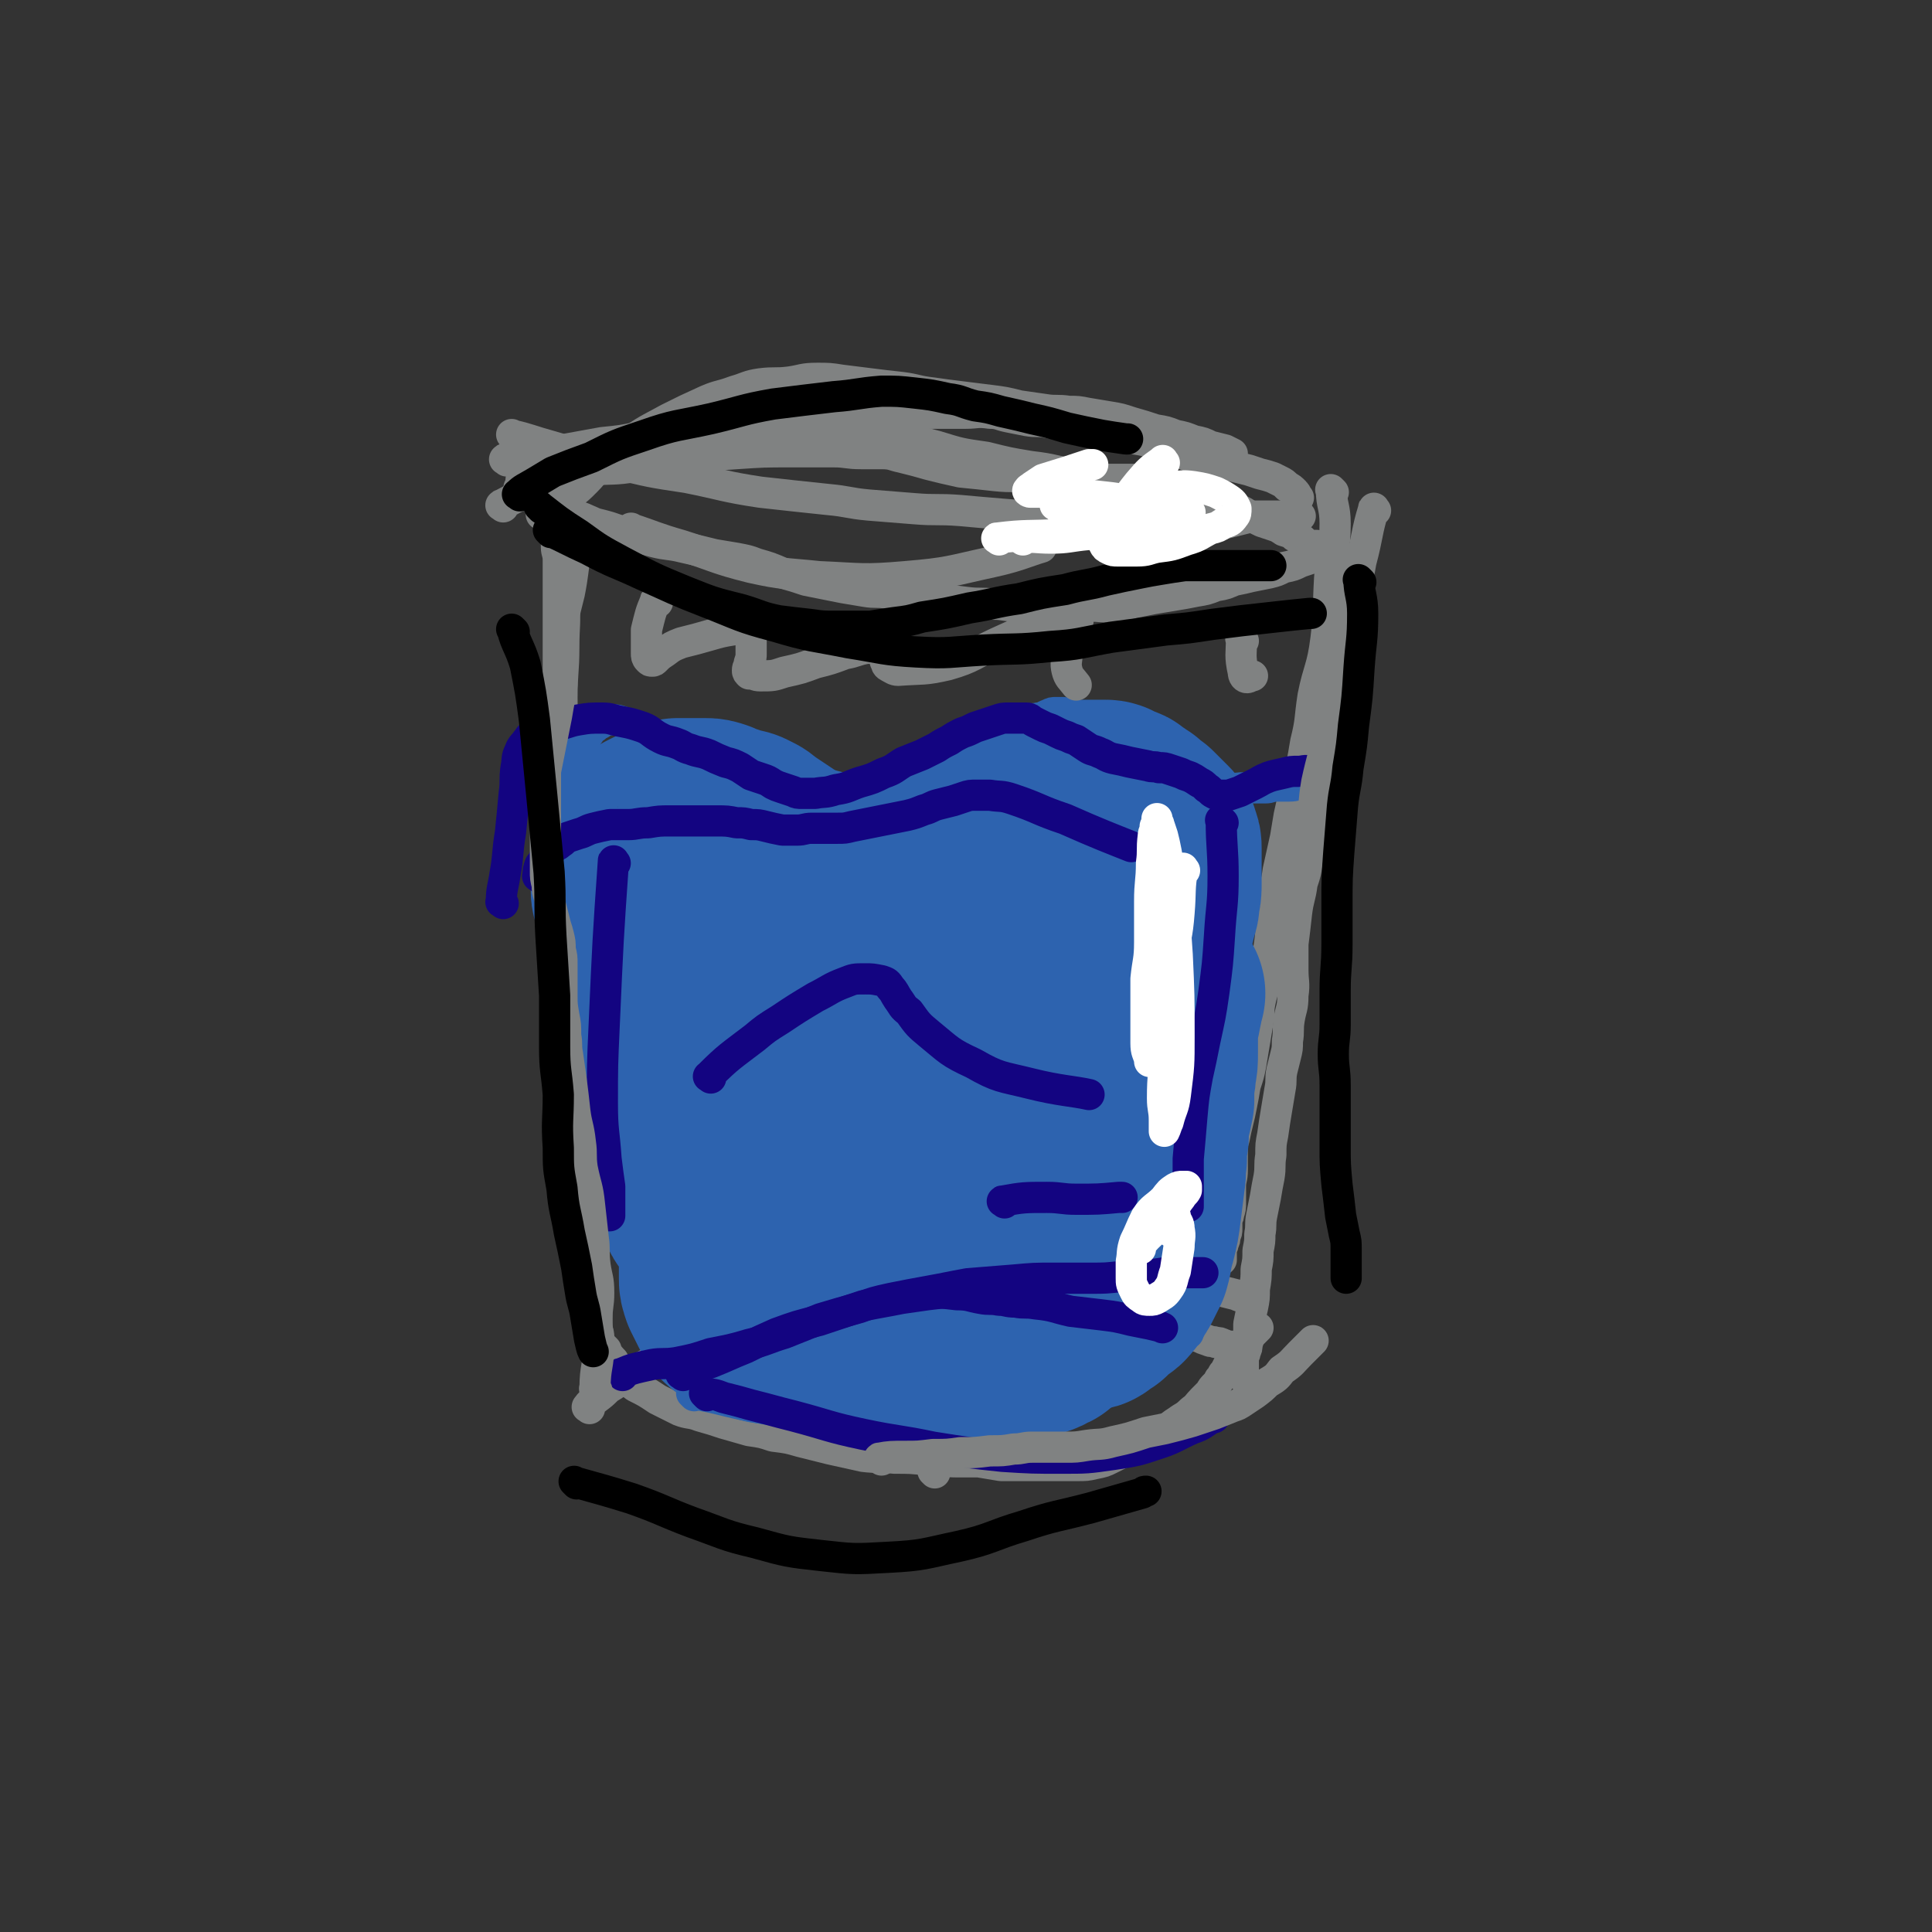 <svg viewBox='0 0 1052 1052' version='1.1' xmlns='http://www.w3.org/2000/svg' xmlns:xlink='http://www.w3.org/1999/xlink'><rect x="0" y="0" width="1052" height="1052" fill="#333333" stroke="none"/><g fill='none' stroke='#808282' stroke-width='17' stroke-linecap='round' stroke-linejoin='round'><path d='M306,313c-1,-1 -2,-2 -1,-1 0,7 1,8 2,16 1,12 0,12 0,24 0,14 -1,14 -1,28 0,14 1,14 1,28 0,12 -1,12 -2,24 -1,12 -1,12 -2,24 0,11 0,11 0,22 0,8 0,8 0,16 0,10 -1,10 -1,21 0,9 0,9 1,19 0,8 1,8 1,15 0,8 1,8 1,15 0,7 0,7 0,14 0,7 0,7 1,13 0,6 0,6 1,11 0,6 0,6 1,12 1,6 1,6 2,11 1,5 0,5 1,10 1,4 1,4 2,7 1,5 1,5 2,10 1,4 0,4 1,8 1,5 1,5 2,9 0,2 0,2 1,5 0,3 0,3 1,6 0,2 1,2 1,5 0,3 0,3 0,6 0,3 0,3 1,7 0,3 1,3 1,6 0,3 0,3 1,6 0,3 1,3 1,6 0,3 0,3 0,6 0,3 1,3 1,6 0,2 0,2 0,5 0,2 1,2 1,4 0,1 0,1 0,3 0,1 0,1 0,2 0,1 0,1 0,2 0,0 0,1 0,1 -2,-8 -2,-8 -4,-16 -2,-11 -3,-11 -5,-23 -2,-12 -2,-12 -3,-24 -1,-13 -1,-13 -2,-26 -1,-13 -1,-13 -2,-26 -1,-17 -1,-17 -2,-34 -1,-15 -1,-15 -2,-31 -1,-14 0,-14 -1,-28 0,-7 0,-7 -1,-15 0,-8 -1,-8 -1,-16 0,-9 0,-9 0,-19 -1,-12 -1,-12 -2,-24 0,-15 0,-15 0,-29 0,-13 0,-13 1,-27 0,-8 1,-8 1,-16 0,-5 0,-5 0,-10 0,-5 0,-5 0,-10 0,-6 0,-6 0,-11 0,-7 0,-7 0,-14 0,-8 0,-8 0,-16 0,-8 0,-8 0,-15 0,-5 0,-5 0,-10 0,-4 -1,-4 -1,-7 0,-2 0,-2 0,-4 0,-2 -1,-2 -2,-4 -1,-2 0,-2 -1,-4 0,-2 0,-2 -1,-4 -1,-3 -1,-3 -2,-6 -1,-2 -1,-2 -2,-5 -1,-2 -1,-2 -2,-5 -1,-2 0,-2 -1,-4 0,-2 0,-2 -1,-4 0,-1 0,-1 -1,-3 0,-1 -1,-1 -1,-2 0,-1 0,-1 0,-1 0,-1 -1,0 -1,1 0,1 0,1 0,2 '/><path d='M280,238c-1,-1 -2,-2 -1,-1 9,2 10,3 21,6 17,5 17,5 34,9 20,5 20,5 40,8 20,4 20,5 40,8 18,2 18,2 37,4 11,1 11,2 22,3 13,1 13,1 25,2 12,1 12,0 25,1 11,1 11,1 23,2 12,1 12,1 25,2 15,1 15,1 29,3 13,1 13,1 27,2 9,1 9,1 18,1 7,0 7,0 13,-1 4,0 4,-1 9,-2 4,-1 4,-1 8,-2 4,-1 4,-1 8,-2 4,0 4,0 8,0 3,0 3,0 7,0 2,0 2,0 5,0 2,0 2,0 5,0 0,0 0,0 0,0 '/><path d='M726,268c-1,-1 -2,-2 -1,-1 0,8 2,9 2,18 0,15 -2,15 -3,30 -1,17 0,17 -2,33 -2,16 -4,16 -7,31 -2,13 -1,13 -4,25 -2,12 -2,12 -5,23 -2,8 -2,8 -4,17 -1,6 -1,6 -2,12 -2,9 -2,9 -4,18 -1,8 -2,8 -3,16 -1,6 0,6 -1,12 0,7 0,7 -1,14 -1,6 -1,6 -2,12 -1,5 0,5 -1,10 -1,4 -1,3 -2,8 -1,5 0,5 -1,10 -1,6 -1,6 -2,12 -1,6 -1,6 -2,12 -1,5 -1,5 -3,11 -1,6 -1,6 -2,11 -1,5 -1,5 -2,9 -1,4 -1,4 -2,9 -1,3 -1,3 -1,7 0,5 0,5 0,10 0,5 -1,5 -1,9 0,4 0,4 0,9 0,3 0,3 -1,6 0,2 -1,2 -1,4 0,2 0,2 0,4 0,2 0,2 -1,4 0,2 0,2 -1,4 0,2 -1,2 -1,4 0,1 0,1 0,3 0,1 0,1 0,2 '/><path d='M330,735c-1,-1 -2,-2 -1,-1 1,2 2,4 5,7 2,4 2,4 5,7 3,4 3,4 7,7 6,3 6,3 12,7 6,3 6,3 12,6 5,2 6,1 11,3 7,2 7,2 13,4 7,2 7,2 14,4 7,1 7,1 13,3 8,1 8,1 15,3 8,2 8,2 16,4 9,2 9,2 18,4 8,1 8,0 17,1 9,0 9,0 18,1 8,0 8,1 17,1 6,0 6,0 11,0 6,1 6,1 12,2 6,0 6,0 11,0 6,0 6,0 12,0 5,0 5,0 9,0 5,0 5,0 10,0 4,0 5,0 9,-1 5,-1 5,-1 9,-3 4,-2 4,-2 8,-4 5,-2 5,-1 9,-4 5,-2 6,-2 10,-6 5,-2 4,-3 9,-6 4,-3 4,-2 8,-6 3,-2 3,-3 6,-6 2,-2 2,-2 4,-4 1,-2 1,-2 3,-4 1,-1 1,-1 2,-3 1,-1 1,-1 2,-3 1,-1 1,-1 2,-3 1,-2 1,-2 2,-4 1,-2 1,-2 2,-4 1,-1 1,-1 2,-3 2,-2 2,-2 4,-4 2,-2 2,-2 4,-4 1,-1 2,-2 3,-3 '/><path d='M321,767c-1,-1 -2,-1 -1,-1 1,-2 2,-2 4,-4 4,-3 4,-3 7,-6 5,-3 5,-3 10,-7 6,-3 6,-3 11,-6 10,-5 10,-6 20,-10 12,-5 12,-5 23,-9 12,-5 12,-5 25,-8 11,-4 11,-4 23,-7 11,-4 11,-4 23,-7 9,-3 9,-3 19,-6 8,-2 8,-2 15,-3 7,-1 7,0 13,-1 8,-1 8,-1 17,-2 8,-1 8,-1 16,-2 6,0 6,0 12,0 4,0 4,0 7,0 3,0 3,0 6,1 2,1 2,1 4,2 1,1 1,1 3,2 1,1 1,1 2,2 2,2 2,2 4,4 2,1 2,1 4,3 2,2 2,2 5,4 2,1 2,1 5,3 2,1 2,1 5,3 4,2 4,2 8,4 3,2 3,1 7,3 4,1 4,2 8,3 5,1 5,1 10,2 4,1 4,1 8,2 4,1 5,1 9,2 2,1 2,1 5,2 2,1 2,0 4,1 2,0 2,0 4,1 1,0 1,1 2,1 1,0 1,0 2,0 0,0 0,0 0,0 '/><path d='M372,721c-1,-1 -2,-1 -1,-1 1,-2 2,-2 5,-3 4,-2 4,-2 8,-4 6,-2 6,-2 13,-3 11,-2 12,-1 23,-4 21,-4 21,-4 41,-9 16,-4 16,-5 32,-9 13,-4 13,-4 27,-6 7,-1 7,0 14,-1 8,0 8,-1 16,-1 7,0 7,0 14,1 5,0 5,0 10,1 6,1 6,1 11,2 7,1 7,0 14,2 7,1 7,2 13,4 6,1 6,1 12,3 5,1 4,1 9,2 3,1 3,0 7,1 2,1 2,1 5,2 2,1 2,1 4,1 1,0 1,0 3,0 2,0 2,1 4,1 2,0 2,0 4,1 2,1 2,1 5,2 4,1 4,1 8,2 2,1 3,1 5,2 '/><path d='M276,251c-1,-1 -2,-1 -1,-1 7,-2 8,-1 16,-2 8,-1 8,-1 15,-3 11,-2 11,-2 22,-4 10,-1 10,-1 20,-3 13,-2 13,-2 27,-4 14,-2 14,-2 28,-4 14,-1 14,-2 28,-2 15,0 15,1 30,3 13,2 13,2 25,5 12,3 12,4 24,7 13,4 13,4 27,6 12,3 12,3 24,5 8,1 8,1 17,3 9,1 8,2 17,3 5,1 5,1 11,1 4,0 4,0 7,0 4,0 4,0 8,0 5,0 5,1 9,2 6,1 6,0 11,2 6,1 6,2 11,4 6,2 6,1 11,4 5,1 5,2 9,4 4,1 4,1 7,3 4,2 4,2 8,4 3,1 3,1 6,2 3,1 3,1 6,3 3,1 4,1 6,3 2,1 2,1 4,2 1,1 1,1 2,2 1,1 1,1 2,1 1,0 1,0 2,0 1,0 1,0 2,0 '/><path d='M274,276c-1,-1 -2,-1 -1,-1 11,-6 12,-6 25,-12 16,-6 15,-7 31,-11 12,-4 12,-2 24,-4 11,-2 11,-2 23,-5 12,-2 12,-2 24,-4 13,-2 13,-2 26,-4 11,-2 11,-2 22,-4 8,-1 8,-1 16,-3 9,-1 9,-2 18,-3 8,-1 9,0 17,0 6,0 6,0 12,0 7,0 7,0 15,0 6,0 6,-1 13,0 5,0 5,1 10,2 5,1 5,1 10,2 6,1 6,0 11,1 5,1 5,0 10,1 4,0 4,0 8,1 5,1 5,1 9,2 5,1 5,1 10,2 6,1 6,1 11,3 6,1 6,1 11,3 5,2 5,2 10,4 5,1 5,1 10,3 5,1 5,1 9,2 4,1 4,1 7,2 4,1 4,0 7,1 4,1 4,1 8,2 3,1 3,1 6,2 4,1 4,1 7,2 2,1 2,1 4,2 2,1 2,1 4,3 2,1 2,1 4,3 1,1 1,2 2,3 '/></g>
<g fill='none' stroke='#2D63AF' stroke-width='17' stroke-linecap='round' stroke-linejoin='round'><path d='M299,447c-1,-1 -2,-1 -1,-1 0,-3 1,-3 3,-6 2,-3 2,-3 3,-6 2,-4 1,-4 3,-8 2,-6 2,-6 4,-11 2,-4 2,-4 5,-9 2,-3 2,-3 5,-7 1,-2 1,-2 3,-3 1,-1 1,-1 3,-2 1,-1 1,-1 3,-2 2,0 2,0 4,0 2,0 2,0 5,1 3,1 3,1 6,3 3,1 3,2 6,3 3,2 3,2 7,3 3,1 3,1 6,2 4,1 5,0 8,1 4,1 4,1 7,2 4,1 5,0 8,1 5,1 5,2 9,3 4,1 5,0 8,1 5,1 4,2 8,3 4,1 4,0 8,1 3,1 3,1 6,3 4,1 4,1 8,3 4,1 4,2 8,3 4,1 4,1 8,2 4,1 4,1 8,2 4,1 4,1 7,1 4,0 5,0 9,0 3,0 3,0 7,0 3,0 3,1 6,1 3,0 3,0 6,0 4,0 4,0 7,0 3,0 3,0 6,-1 3,-1 3,-1 6,-2 3,-1 3,0 6,-2 3,-1 3,-2 6,-4 3,-2 3,-2 6,-4 2,-2 2,-2 5,-4 2,-2 2,-2 5,-4 3,-3 2,-3 6,-6 3,-2 4,-1 7,-4 4,-2 3,-3 7,-5 2,-2 3,-1 6,-3 2,-1 2,-2 5,-3 2,-1 2,-1 4,-1 1,0 1,0 3,0 2,0 2,0 4,1 1,1 1,1 3,2 1,1 1,1 3,3 2,2 2,2 4,4 2,2 2,2 4,4 2,2 2,2 5,5 2,2 2,2 5,4 3,2 3,2 6,4 3,2 3,2 6,4 3,2 3,2 6,4 3,2 2,2 6,4 2,1 3,1 6,2 3,1 3,1 6,2 2,1 2,1 5,1 2,0 2,0 4,0 2,0 2,0 4,0 2,0 2,0 5,0 2,0 2,-1 4,-1 2,0 2,0 4,0 2,0 2,-1 4,-1 2,-1 2,-1 5,-1 3,0 3,0 6,0 3,0 3,0 6,0 3,0 3,-1 6,-1 4,0 4,0 7,0 4,0 4,-1 8,-1 4,0 4,0 7,0 3,0 3,-1 6,-1 2,0 3,0 5,0 '/><path d='M314,532c-1,-1 -2,-1 -1,-1 2,-8 3,-8 7,-16 4,-10 4,-10 8,-19 4,-9 3,-9 8,-17 4,-5 4,-5 9,-9 3,-2 3,-2 6,-3 2,-1 3,-1 5,0 2,1 2,2 4,4 2,2 3,2 6,4 3,2 2,2 5,5 5,3 5,3 9,6 5,3 5,3 10,7 5,3 5,2 10,6 4,3 4,4 9,7 5,4 5,4 11,7 6,2 6,2 13,3 7,2 7,2 14,2 5,0 5,0 10,-1 9,-1 9,0 18,-2 11,-2 11,-2 21,-6 10,-3 10,-3 19,-7 8,-3 8,-3 16,-6 4,-1 4,-2 9,-3 2,0 2,0 5,0 1,0 1,0 3,0 1,0 1,0 2,0 1,1 1,1 2,2 1,1 1,1 3,2 2,2 2,2 5,4 5,4 5,4 10,7 11,7 11,7 21,14 1,1 1,1 2,1 '/><path d='M330,633c-1,-1 -2,-1 -1,-1 10,-2 11,-1 23,-2 15,-1 15,-2 30,-4 13,-1 13,-1 25,-1 9,0 9,1 18,2 7,1 7,1 13,3 4,1 5,1 9,3 1,1 2,1 3,3 0,1 0,1 0,2 1,1 1,1 2,2 2,2 2,2 5,3 4,2 4,3 8,4 11,3 12,2 23,4 20,2 20,4 40,4 18,0 18,-1 35,-3 15,-1 15,-2 30,-4 10,-1 10,0 20,0 5,0 5,-1 10,0 5,0 5,1 9,2 2,0 2,0 4,1 1,0 1,0 2,0 0,0 0,0 0,-1 '/><path d='M374,699c-1,-1 -2,-2 -1,-1 6,3 7,4 14,7 8,4 8,3 16,7 7,3 7,3 14,6 10,3 10,2 20,4 11,2 11,1 21,3 10,1 10,2 19,3 9,1 9,1 19,1 10,0 10,-1 20,-2 9,-1 9,-1 19,-2 5,-1 5,-1 10,-2 3,0 3,0 6,0 1,0 1,0 3,0 1,0 1,0 2,0 2,0 2,0 4,0 4,0 4,0 7,0 7,0 7,0 13,0 7,0 7,0 14,1 5,0 5,1 10,1 7,1 7,1 13,1 6,0 6,0 12,0 9,0 9,0 17,0 1,0 1,0 1,0 '/><path d='M378,760c-1,-1 -2,-2 -1,-1 13,2 14,3 28,6 16,3 16,3 32,5 20,1 20,2 40,1 22,-1 22,-1 43,-5 19,-3 18,-4 36,-9 14,-4 14,-4 27,-9 10,-3 10,-3 20,-7 6,-2 6,-2 11,-5 3,-2 3,-3 6,-6 2,-3 3,-2 5,-6 1,-2 1,-2 2,-5 3,-5 3,-5 6,-10 0,-1 0,-1 0,-1 '/></g>
<g fill='none' stroke='#2D63AF' stroke-width='110' stroke-linecap='round' stroke-linejoin='round'><path d='M387,464c-1,-1 -1,-2 -1,-1 -1,7 1,8 0,17 -1,15 -2,15 -3,29 -1,19 -1,19 -1,38 -1,18 0,18 -1,36 -1,13 -2,13 -2,26 0,7 0,7 1,15 1,8 1,8 2,15 0,4 0,4 0,8 0,1 0,1 0,3 0,1 0,1 0,2 0,1 0,1 0,2 0,1 0,1 0,2 0,1 0,2 0,2 -1,-1 -1,-2 -2,-4 -1,-2 -1,-2 -2,-4 0,-1 0,-1 0,-3 0,-2 -1,-2 -1,-4 0,-2 0,-2 0,-4 0,-3 0,-3 -1,-7 -1,-5 -1,-5 -2,-10 -1,-8 -1,-8 -2,-16 -1,-8 -1,-8 -2,-16 -1,-7 -1,-7 -2,-14 -1,-6 -1,-6 -2,-12 -1,-5 -1,-5 -2,-9 -1,-4 -1,-4 -2,-8 -1,-4 0,-5 -1,-9 0,-3 0,-3 -1,-6 -1,-3 -1,-3 -2,-7 -1,-3 -1,-3 -2,-6 -1,-3 -1,-3 -2,-7 -1,-3 -1,-3 -2,-6 -1,-3 -1,-3 -2,-6 -1,-2 -1,-2 -2,-4 -1,-2 -1,-2 -2,-4 -1,-2 0,-2 -1,-4 0,-1 -1,-1 -1,-3 0,-2 0,-2 0,-4 0,-2 0,-2 0,-4 0,-2 0,-2 0,-4 0,-1 0,-1 0,-3 0,-1 0,-1 0,-3 0,-1 0,-1 0,-2 0,-1 0,-1 1,-2 1,-1 1,-1 2,-3 1,-1 1,-1 2,-3 2,-1 2,-1 4,-3 1,-1 1,-1 3,-2 2,-1 2,-1 4,-2 2,-1 2,-1 4,-2 2,-1 2,-1 5,-2 2,0 2,0 5,0 2,0 2,0 5,0 2,0 2,0 5,0 2,0 2,0 5,1 2,1 2,1 5,2 3,1 3,1 6,2 3,1 3,0 6,2 3,1 3,2 6,4 3,2 3,2 6,4 3,2 3,2 6,4 3,2 3,2 7,4 3,2 3,2 6,5 4,2 4,2 8,4 3,2 3,2 7,4 3,2 2,2 6,4 3,1 3,1 6,3 2,1 2,1 4,2 2,1 2,1 4,2 2,1 2,1 4,2 1,0 1,0 2,0 1,0 1,0 2,0 1,0 1,0 2,0 1,0 1,0 2,-1 1,-1 1,-1 2,-2 1,-1 1,0 2,-1 1,-1 1,-1 2,-2 1,-1 1,-1 2,-2 1,-1 1,-1 2,-2 1,-1 1,-1 3,-3 2,-2 2,-2 4,-4 2,-2 2,-2 4,-4 2,-2 2,-2 4,-5 2,-2 2,-2 5,-5 2,-2 2,-2 4,-4 2,-2 2,-2 5,-4 2,-2 2,-2 5,-4 2,-1 2,-1 4,-3 2,-1 2,-1 4,-2 2,-1 2,-1 4,-2 2,-1 2,-1 4,-2 2,-1 2,0 4,-1 2,0 2,-1 4,-1 2,0 2,0 4,0 2,-1 2,-1 4,-2 2,0 2,0 4,0 2,0 2,-1 4,-1 3,-1 3,-1 6,-1 2,0 2,0 5,0 2,0 2,0 4,0 2,0 2,-1 4,-1 2,0 2,0 4,0 2,0 2,0 4,0 1,0 1,0 3,0 2,0 2,0 4,0 2,0 2,1 4,2 1,0 1,0 3,1 1,0 1,0 2,1 1,1 1,1 3,2 1,1 1,1 3,2 1,1 1,1 2,2 1,1 1,1 3,2 1,1 1,1 2,2 1,1 1,1 2,2 1,1 1,1 2,2 1,1 1,1 2,2 1,1 1,1 1,2 1,2 1,2 1,4 0,2 0,2 0,4 0,2 0,2 0,4 0,2 0,2 0,5 0,3 0,3 0,6 0,4 0,4 -1,8 0,3 0,3 -1,6 -1,4 -1,4 -2,8 -1,5 -1,5 -2,9 -1,5 -1,5 -2,10 -1,5 -1,5 -2,11 -1,5 -1,5 -2,10 -1,5 -1,5 -2,10 -1,5 -1,5 -2,9 -1,5 -1,6 -2,10 -1,5 -1,4 -3,9 -1,4 -1,4 -3,8 -1,4 -1,4 -3,8 -1,3 -1,3 -2,6 -1,2 -1,2 -2,4 -1,2 -1,2 -3,3 -2,1 -5,2 -6,-1 -3,-9 -2,-11 -3,-22 -2,-19 -1,-19 -3,-38 -1,-14 -1,-14 -4,-28 -2,-10 -2,-10 -5,-19 -2,-7 -2,-7 -6,-13 -2,-2 -3,-2 -6,-3 -2,-1 -2,-1 -5,-1 -3,1 -3,1 -7,3 -4,3 -5,3 -8,7 -9,8 -9,8 -16,17 -11,13 -12,13 -21,27 -8,11 -7,11 -13,23 -4,9 -4,10 -8,19 -4,11 -4,11 -7,22 -2,10 -2,10 -4,20 -1,9 -1,9 -2,18 -1,8 -1,8 -2,16 -1,6 -1,6 -2,13 0,3 -1,3 -1,6 0,1 0,1 0,3 0,1 0,1 0,2 0,0 1,-1 1,-2 1,-1 1,-1 1,-2 0,-3 1,-3 0,-7 -2,-13 -2,-13 -6,-27 -4,-15 -4,-15 -10,-30 -5,-13 -6,-12 -12,-24 -3,-7 -3,-7 -7,-14 -1,-2 -1,-2 -2,-4 -1,-1 -1,-2 -2,-3 -1,0 -1,0 -2,0 -1,0 0,0 -1,1 -1,1 -1,1 -2,2 -1,2 0,2 -1,4 -1,2 -1,2 -2,5 -1,3 0,3 -1,6 -1,4 -1,4 -3,9 -1,5 -1,5 -3,11 -2,5 -2,5 -4,10 -2,6 -2,6 -4,12 -2,5 -2,5 -4,11 -2,4 -2,4 -4,8 -1,3 -1,3 -2,6 -1,2 -1,2 -2,4 0,2 0,2 0,4 -1,2 -1,2 -2,4 -1,2 0,2 -1,4 -1,2 -1,2 -1,4 0,2 0,2 0,4 0,2 -1,2 -1,4 0,2 0,2 0,4 0,3 0,3 0,6 0,2 0,2 0,5 0,2 0,2 1,5 1,2 1,2 2,4 1,2 1,2 2,4 2,2 1,3 4,5 2,1 2,1 5,2 3,1 3,1 6,2 2,1 2,1 5,2 3,1 3,0 6,1 4,0 4,0 8,1 4,1 3,1 8,2 4,1 4,0 8,1 5,1 5,1 10,2 5,1 5,1 10,2 5,1 5,0 9,1 5,0 5,0 9,1 5,0 5,1 10,1 4,0 4,0 9,0 4,0 4,0 7,0 4,0 4,0 8,0 3,0 3,0 6,0 2,0 2,0 4,0 2,0 2,0 4,0 2,0 2,0 5,0 2,0 2,0 5,0 2,0 2,0 4,-1 2,0 2,0 5,-1 2,0 2,0 4,-1 2,-1 2,-1 4,-1 2,0 2,0 4,-1 1,0 1,0 2,-1 1,-1 1,0 2,-1 1,0 1,0 2,-1 1,-1 1,-1 2,-2 0,-1 0,-1 0,-3 0,-9 1,-9 0,-18 -1,-13 -1,-13 -3,-26 -2,-17 -2,-17 -5,-33 -2,-11 -2,-11 -6,-22 -2,-6 -2,-7 -6,-12 -2,-4 -2,-4 -6,-6 -1,-1 -2,-1 -4,-1 -2,0 -2,0 -4,0 -2,0 -2,1 -4,2 -2,1 -2,2 -4,4 -3,4 -3,4 -5,8 -3,7 -3,7 -5,13 -2,8 -2,8 -4,16 -1,7 -2,7 -3,13 -1,6 -1,6 -2,12 0,4 0,4 0,8 0,3 0,3 1,6 1,2 1,2 2,5 1,2 1,2 3,4 1,2 2,1 4,3 2,1 2,1 4,3 2,1 2,1 5,3 2,1 2,1 5,3 2,1 2,2 5,3 2,1 2,1 5,2 2,1 2,1 4,2 3,1 3,1 6,2 2,0 2,0 5,0 2,0 2,0 5,-1 2,-1 3,0 5,-2 6,-6 8,-6 12,-14 9,-15 8,-16 14,-33 6,-14 5,-14 10,-28 2,-8 3,-8 6,-16 2,-7 2,-7 3,-13 1,-6 1,-6 2,-11 1,-4 1,-4 1,-9 0,-4 0,-4 0,-8 0,-7 0,-7 0,-13 0,-7 -1,-7 -2,-14 -1,-6 0,-6 -1,-11 0,-6 -1,-6 -1,-11 0,-5 0,-5 0,-9 0,-4 0,-5 0,-9 0,-4 -1,-4 -1,-8 0,-4 0,-4 0,-8 0,-4 0,-4 0,-8 0,-3 -1,-3 -1,-6 0,-1 0,-1 0,-3 0,-1 0,-1 0,-2 0,-1 0,-1 0,-2 0,-1 0,-1 1,-2 0,-1 1,-1 1,-2 0,-1 0,-1 0,-1 0,-1 0,-2 0,-1 0,0 0,1 0,2 0,1 0,1 0,2 0,1 0,1 0,3 0,3 0,3 0,7 0,7 0,7 0,15 0,7 0,11 0,15 '/><path d='M568,712c-1,-1 -2,-2 -1,-1 1,0 2,1 5,2 2,0 2,0 4,0 1,0 1,0 2,0 2,0 2,0 4,0 2,0 2,0 4,0 1,0 1,0 2,0 2,0 2,0 4,0 1,0 1,-1 3,-2 1,-1 2,-1 3,-2 2,-2 2,-2 4,-4 2,-2 3,-1 5,-4 2,-2 2,-3 4,-6 2,-4 2,-4 4,-8 2,-7 1,-7 3,-13 2,-8 2,-8 3,-16 1,-8 1,-8 2,-16 1,-6 0,-6 1,-11 0,-6 0,-6 1,-12 0,-5 0,-6 1,-11 1,-4 1,-4 2,-9 0,-3 0,-3 0,-6 0,-5 1,-5 1,-10 1,-5 1,-5 1,-10 0,-6 0,-6 0,-12 0,-5 1,-5 2,-11 1,-4 1,-7 2,-9 '/></g>
<g fill='none' stroke='#130481' stroke-width='17' stroke-linecap='round' stroke-linejoin='round'><path d='M294,478c-1,-1 -2,-1 -1,-1 0,-3 0,-3 1,-6 1,-1 1,-1 2,-3 1,-2 1,-2 3,-4 1,-1 1,-1 2,-2 2,-2 2,-1 4,-3 2,-1 2,-2 4,-3 3,-1 3,-1 6,-2 4,-1 4,-2 8,-3 4,-1 4,-1 9,-2 5,0 5,0 10,0 5,0 5,-1 11,-1 6,-1 6,-1 12,-1 7,0 7,0 13,0 6,0 6,0 12,0 6,0 6,0 11,1 4,0 4,0 8,1 4,0 4,0 8,1 4,1 4,1 9,2 4,0 4,0 8,0 4,0 4,-1 8,-1 3,0 3,0 6,0 4,0 4,0 8,0 4,0 4,0 8,-1 5,-1 5,-1 10,-2 5,-1 5,-1 10,-2 5,-1 5,-1 10,-2 4,-1 4,-1 9,-3 4,-1 4,-2 8,-3 4,-1 4,-1 8,-2 3,-1 3,-1 6,-2 3,-1 3,-1 7,-1 3,0 3,0 7,0 6,1 6,0 12,2 15,5 14,6 29,11 18,8 26,11 36,15 '/><path d='M387,587c-1,-1 -2,-1 -1,-1 11,-11 12,-11 25,-21 6,-5 6,-5 14,-10 9,-6 9,-6 19,-12 8,-4 8,-5 16,-8 5,-2 5,-2 11,-2 4,0 4,0 9,1 3,1 3,1 5,4 2,2 2,3 4,6 3,4 2,4 6,7 5,7 5,7 11,12 11,9 11,10 24,16 14,8 15,7 31,11 16,4 23,4 32,6 '/><path d='M547,655c-1,-1 -2,-1 -1,-1 11,-2 12,-2 24,-2 8,0 8,1 16,1 12,0 12,0 23,-1 1,0 1,0 2,0 '/><path d='M372,749c-1,-1 -2,-1 -1,-1 7,-4 8,-3 16,-6 10,-4 9,-4 19,-8 8,-4 8,-4 17,-8 11,-4 11,-4 23,-7 12,-4 12,-4 24,-8 10,-2 11,-2 21,-4 7,-1 7,-1 14,-2 8,-1 8,-1 16,0 7,0 7,1 13,2 5,1 5,0 10,1 4,0 4,1 9,1 5,1 5,0 11,1 10,1 10,2 19,4 8,1 9,1 17,2 8,1 8,1 16,3 5,1 5,1 10,2 4,1 5,1 7,2 '/><path d='M385,760c-1,-1 -2,-2 -1,-1 4,0 5,0 10,2 8,2 8,2 15,4 12,3 11,3 23,6 19,5 19,6 38,10 19,4 19,3 38,7 19,3 19,3 38,5 16,1 16,1 32,1 14,0 14,0 28,-2 13,-2 13,-2 25,-6 9,-3 9,-4 18,-8 6,-2 6,-3 11,-6 1,0 1,0 1,0 '/><path d='M339,749c-1,-1 -2,-1 -1,-1 7,-3 8,-3 17,-5 6,-1 6,0 13,-1 10,-2 10,-2 19,-5 10,-2 11,-2 21,-5 9,-2 9,-3 19,-6 10,-4 10,-4 20,-8 10,-3 10,-3 21,-6 8,-3 8,-3 17,-5 10,-2 10,-2 21,-4 11,-2 10,-2 21,-4 12,-1 12,-1 25,-2 11,-1 11,-1 22,-1 10,0 10,0 20,0 8,0 8,0 17,-1 7,0 7,0 14,-1 6,0 6,-1 12,-1 7,0 7,0 13,0 2,0 4,0 5,0 '/><path d='M274,492c-1,-1 -2,-1 -1,-1 0,-7 1,-8 2,-15 2,-11 1,-11 3,-23 1,-10 1,-10 2,-21 1,-7 0,-7 1,-14 1,-5 0,-5 2,-9 1,-3 2,-3 4,-6 1,-1 1,-2 3,-3 2,-2 2,-2 5,-3 4,-1 4,-1 8,-2 6,-1 6,-2 12,-3 6,-1 6,-1 13,-1 5,0 5,1 11,2 5,1 5,1 11,3 5,2 4,3 10,6 4,2 4,1 9,3 3,1 3,2 7,3 5,2 5,1 10,3 4,2 4,2 9,4 4,1 4,1 8,3 3,2 3,2 6,4 3,1 3,1 6,2 3,1 3,1 6,3 2,1 2,1 5,2 3,1 3,1 6,2 2,1 2,1 5,1 3,0 3,0 7,0 5,-1 5,0 11,-2 7,-1 7,-2 13,-4 7,-2 7,-2 13,-5 6,-2 6,-3 11,-6 5,-2 5,-2 10,-4 4,-2 4,-2 8,-4 3,-2 3,-2 7,-4 3,-2 3,-2 7,-4 3,-1 3,-1 7,-3 3,-1 3,-1 6,-2 3,-1 3,-1 6,-2 3,-1 3,-1 6,-1 2,0 2,0 5,0 2,0 2,0 5,0 2,0 2,1 4,2 2,1 2,1 4,2 2,1 2,1 5,2 2,1 2,1 4,2 2,1 2,1 5,2 2,1 2,1 5,2 3,2 3,2 6,4 3,2 3,1 7,3 3,1 3,2 7,3 5,1 5,1 9,2 5,1 5,1 10,2 3,1 3,0 6,1 3,0 3,0 6,1 3,1 3,1 6,2 2,1 2,1 5,2 2,1 2,1 5,3 2,1 2,1 4,3 2,1 2,2 4,3 2,1 2,1 4,1 2,0 2,0 4,0 3,-1 3,-1 6,-2 4,-2 4,-2 8,-4 4,-2 3,-2 8,-4 3,-1 4,-1 8,-2 4,-1 4,-1 8,-1 3,0 3,-1 7,0 2,0 2,1 5,2 2,1 2,0 4,2 1,1 1,2 2,4 1,2 1,2 3,5 0,0 0,0 0,0 '/><path d='M666,448c-1,-1 -2,-2 -1,-1 0,14 1,15 1,30 0,16 -1,16 -2,33 -1,15 -1,15 -3,30 -2,14 -2,13 -5,27 -2,10 -2,10 -4,19 -2,11 -2,11 -3,22 -1,12 -1,12 -2,23 0,13 0,13 0,25 0,0 0,0 0,1 '/><path d='M335,470c-1,-1 -1,-2 -1,-1 -3,43 -3,44 -5,89 -1,22 -1,22 -1,43 0,15 1,15 2,30 1,8 1,8 2,15 0,5 0,5 0,10 0,3 0,3 0,6 0,0 0,0 0,0 '/></g>
<g fill='none' stroke='#808282' stroke-width='17' stroke-linecap='round' stroke-linejoin='round'><path d='M325,757c-1,-1 -2,-1 -1,-1 0,-12 2,-12 2,-24 0,-6 -1,-7 -1,-13 0,-8 1,-8 1,-15 0,-8 -1,-8 -2,-15 -1,-8 0,-8 -1,-15 -1,-9 -1,-9 -2,-18 -1,-10 -2,-10 -4,-20 -1,-7 0,-7 -1,-14 -1,-9 -2,-9 -3,-17 -1,-9 -1,-9 -2,-17 -1,-7 -1,-7 -2,-14 -1,-5 0,-5 -1,-10 0,-6 0,-6 -1,-11 -1,-6 -1,-6 -1,-11 0,-5 0,-5 0,-9 0,-4 0,-4 0,-8 0,-4 0,-4 -1,-8 0,-4 0,-4 -1,-8 -1,-4 -1,-3 -2,-7 -1,-4 -1,-4 -2,-8 -1,-3 0,-3 -1,-6 -1,-3 -1,-3 -1,-6 -1,-4 -1,-4 -1,-8 0,-5 0,-5 0,-10 0,-5 0,-5 0,-9 0,-5 0,-5 0,-10 0,-5 0,-5 0,-9 0,-4 0,-4 0,-8 0,-4 0,-5 0,-8 1,-5 1,-5 2,-10 1,-5 1,-5 2,-10 1,-5 1,-5 2,-10 1,-6 1,-6 2,-11 1,-5 1,-5 1,-9 0,-4 0,-4 0,-7 0,-4 0,-4 0,-8 0,-3 0,-3 0,-7 0,-4 0,-4 1,-8 0,-4 0,-5 1,-9 1,-4 1,-4 2,-8 2,-10 2,-14 3,-19 '/><path d='M285,262c-1,-1 -2,-1 -1,-1 8,-2 9,-2 19,-3 9,-1 9,-1 18,-2 13,-1 13,0 25,-2 12,-1 12,-2 25,-4 15,-2 15,-2 30,-3 15,-1 15,-1 30,-1 11,0 11,0 23,0 7,0 7,1 15,1 6,0 6,0 11,0 6,0 6,1 11,2 8,2 8,2 15,4 8,2 8,2 17,4 10,1 10,1 19,2 10,1 10,0 20,1 7,0 7,0 13,1 6,0 6,0 11,1 3,1 3,1 7,2 2,1 3,1 5,2 '/><path d='M296,281c-1,-1 -2,-1 -1,-1 0,-1 1,-1 3,-2 3,-1 3,-1 5,-3 4,-2 4,-3 8,-6 4,-3 4,-3 8,-7 6,-6 5,-7 11,-12 7,-6 7,-6 15,-11 9,-6 10,-6 19,-11 10,-5 10,-5 21,-10 7,-3 7,-2 15,-5 7,-2 7,-3 14,-4 8,-1 8,0 16,-1 7,-1 7,-2 15,-2 6,0 7,0 13,1 8,1 8,1 16,2 8,1 8,1 17,2 8,1 8,2 17,3 7,1 7,1 15,2 8,1 8,1 16,2 8,1 8,1 16,3 7,1 7,1 14,2 6,1 7,0 13,1 5,0 5,0 10,1 6,1 6,1 12,2 6,1 6,1 12,3 7,2 7,2 13,4 6,1 6,1 11,3 5,1 5,1 10,3 5,1 5,1 9,3 4,1 4,1 8,2 2,1 2,1 4,2 0,0 0,0 0,0 '/><path d='M284,267c-1,-1 -2,-2 -1,-1 6,3 6,5 14,8 7,4 7,3 14,6 7,2 6,2 13,5 8,2 8,2 16,5 8,2 8,3 16,5 8,2 8,1 16,3 9,2 9,2 17,4 6,1 6,1 12,2 5,1 6,1 11,3 7,2 7,2 14,5 7,2 7,2 13,4 5,1 5,1 10,2 5,1 5,1 10,2 6,1 6,1 12,2 6,1 6,0 12,1 6,1 6,1 12,2 8,1 8,0 15,1 8,1 8,1 16,2 8,1 8,0 15,1 6,0 6,1 12,1 7,0 7,0 13,0 7,0 7,0 14,0 7,0 7,0 13,0 7,0 7,1 14,0 6,0 6,-1 11,-2 5,-1 5,-1 10,-2 6,-1 6,-1 12,-2 6,-1 6,-1 11,-2 6,-1 6,-1 11,-3 6,-1 5,-1 10,-3 5,-1 5,-1 9,-2 5,-1 5,-1 10,-2 4,-1 4,-1 8,-3 5,-1 5,-1 9,-3 3,-1 3,-1 6,-2 3,-1 3,-1 6,-2 2,-1 2,-1 5,-2 0,0 0,0 0,0 '/><path d='M749,278c-1,-1 -1,-2 -1,-1 -4,13 -3,14 -7,29 -2,12 -3,12 -6,25 -2,11 -2,11 -5,23 -2,12 -3,12 -5,24 -1,10 0,10 -2,20 -2,14 -3,14 -6,28 -2,12 -1,12 -3,24 -1,9 -1,9 -2,18 -1,7 -1,7 -3,13 -1,8 -2,8 -3,16 -1,9 -1,9 -2,17 0,7 0,7 0,14 0,7 1,7 0,14 0,7 -1,7 -2,13 -1,6 0,6 -1,12 0,4 0,4 -1,8 -1,4 -1,4 -2,8 -1,5 0,5 -1,10 -1,6 -1,6 -2,12 -1,6 -1,6 -2,13 -1,5 -1,5 -1,11 -1,6 0,6 -1,12 -1,5 -1,5 -2,11 -1,5 -1,5 -2,10 -1,5 0,5 -1,10 0,4 0,4 -1,9 0,5 0,5 -1,10 0,5 0,5 -1,11 0,5 0,5 -1,10 -1,4 -1,4 -2,9 0,3 0,3 0,6 0,2 0,2 -1,5 0,2 0,2 -1,4 0,2 -1,2 -1,4 0,2 0,2 0,5 0,2 0,2 0,5 0,0 0,0 0,0 '/><path d='M509,802c-1,-1 -1,-1 -1,-1 '/><path d='M480,795c-1,-1 -2,-1 -1,-1 5,-1 7,-1 14,-1 7,0 7,0 15,-1 8,0 8,0 15,-1 8,0 8,0 16,-1 7,0 7,0 13,-1 5,0 5,-1 10,-1 5,0 5,0 10,0 4,0 4,0 8,0 6,0 6,0 12,-1 7,-1 7,0 14,-2 9,-2 9,-2 18,-5 5,-1 5,-1 10,-2 8,-2 8,-2 15,-4 6,-2 6,-2 12,-4 5,-2 5,-2 10,-4 3,-1 3,-1 6,-3 3,-2 3,-2 6,-4 4,-3 4,-3 7,-6 5,-3 5,-3 8,-7 6,-4 5,-4 10,-9 4,-4 5,-5 7,-7 '/><path d='M345,289c-1,-1 -2,-2 -1,-1 12,4 13,5 27,9 19,6 18,7 38,12 18,4 18,3 37,5 23,1 24,2 47,0 24,-2 24,-3 47,-8 14,-3 20,-6 27,-8 '/><path d='M358,328c-1,-1 -1,-2 -1,-1 -3,7 -3,8 -5,16 0,4 0,4 0,9 0,2 0,2 0,4 0,1 0,2 1,3 1,1 1,1 2,1 1,0 1,0 2,-1 2,-2 2,-2 5,-4 4,-3 4,-3 9,-5 8,-2 8,-2 15,-4 7,-2 7,-2 13,-3 4,-1 4,-1 7,-1 1,0 1,0 2,1 1,1 1,1 1,3 0,3 0,3 0,6 0,2 0,2 0,4 0,2 0,2 -1,5 0,2 -1,2 -1,4 0,1 0,1 1,2 0,0 0,0 1,0 2,0 2,1 5,1 7,0 7,0 13,-2 9,-2 9,-2 17,-5 8,-2 8,-2 16,-5 6,-1 6,-2 12,-3 3,0 3,0 7,0 1,0 1,0 2,0 1,0 1,1 1,2 0,1 0,1 0,2 0,1 0,1 0,3 1,1 0,2 2,3 2,1 3,2 5,2 14,-1 14,0 27,-3 14,-4 14,-6 27,-12 11,-5 11,-5 21,-9 7,-3 7,-4 14,-6 3,-1 4,0 7,0 1,0 1,0 2,1 0,1 0,1 0,2 -1,2 -1,2 -2,5 -1,3 -1,3 -2,6 -1,4 -1,3 -2,7 0,4 -1,5 0,9 1,4 2,4 5,8 0,0 0,0 0,0 '/><path d='M677,349c-1,-1 -2,-2 -1,-1 0,8 -1,9 1,18 0,2 1,3 2,3 1,0 2,-1 3,-1 '/></g>
<g fill='none' stroke='#000000' stroke-width='17' stroke-linecap='round' stroke-linejoin='round'><path d='M295,277c-1,-1 -2,-2 -1,-1 9,7 10,8 21,15 11,8 11,8 24,15 17,9 17,9 34,16 15,6 15,6 31,10 10,3 10,4 20,6 8,1 8,1 17,2 7,1 7,1 14,1 5,0 5,0 10,0 5,0 5,0 9,0 6,-1 6,-1 13,-2 8,-1 8,-1 15,-3 13,-2 13,-2 26,-5 13,-2 13,-3 27,-5 12,-3 12,-3 25,-5 11,-3 11,-2 22,-5 9,-2 9,-2 19,-4 5,-1 5,-1 11,-2 6,-1 6,-1 13,-2 6,0 6,0 12,0 5,0 5,0 10,0 5,0 5,0 9,0 5,0 5,0 9,0 4,0 5,0 7,0 '/><path d='M300,290c-1,-1 -2,-2 -1,-1 9,4 10,5 21,10 15,8 15,7 30,14 18,8 17,8 35,15 18,7 18,8 37,13 20,6 20,5 40,9 19,3 19,4 37,5 18,1 18,0 36,-1 18,-1 18,0 37,-2 16,-1 16,-2 33,-5 15,-2 15,-2 30,-4 12,-1 12,-1 25,-3 8,-1 8,-1 16,-2 9,-1 9,-1 18,-2 9,-1 9,-1 19,-2 0,0 0,0 1,0 '/><path d='M741,317c-1,-1 -2,-2 -1,-1 0,7 2,9 2,18 0,15 -1,15 -2,30 -1,16 -1,16 -3,31 -1,11 -1,11 -3,23 -1,11 -2,11 -3,21 -1,13 -1,13 -2,25 -1,14 -1,14 -1,29 0,11 0,11 0,21 0,13 -1,13 -1,26 0,9 0,9 0,18 0,8 -1,8 -1,16 0,8 1,8 1,17 0,7 0,7 0,14 0,10 0,10 0,19 0,10 0,10 1,21 1,8 1,8 2,17 1,5 1,5 2,10 1,4 1,4 1,9 0,3 0,4 0,7 0,4 0,4 0,8 0,0 0,0 0,0 '/><path d='M280,344c-1,-1 -2,-2 -1,-1 2,8 4,9 7,19 3,15 3,15 5,30 2,20 2,21 4,41 2,21 2,21 4,42 1,17 0,17 1,35 1,16 1,16 2,32 0,14 0,14 0,28 0,13 1,13 2,26 0,14 -1,14 0,29 0,11 0,11 2,22 1,12 2,12 4,24 2,9 2,9 4,19 1,7 1,7 2,13 1,7 2,7 3,14 1,6 1,6 2,12 1,4 1,5 2,7 '/><path d='M283,270c-1,-1 -2,-1 -1,-1 3,-3 4,-3 9,-6 5,-3 5,-3 10,-6 10,-4 10,-4 21,-8 14,-7 14,-7 29,-12 17,-6 18,-5 36,-9 17,-4 17,-5 34,-8 16,-2 16,-2 33,-4 13,-1 13,-2 26,-3 9,0 9,0 18,1 9,1 9,1 18,3 8,1 7,2 15,4 7,1 7,1 14,3 9,2 9,2 17,4 9,2 9,2 19,5 9,2 9,2 19,4 6,1 6,1 13,2 0,0 0,0 1,0 '/><path d='M314,808c-1,-1 -2,-2 -1,-1 14,4 15,4 31,9 17,6 17,7 33,13 17,6 17,7 34,11 18,5 18,5 36,7 18,2 18,2 36,1 20,-1 20,-2 39,-6 18,-4 18,-6 35,-11 18,-6 18,-5 37,-10 14,-4 14,-4 28,-8 1,-1 1,-1 2,-1 '/></g>
<g fill='none' stroke='#FFFFFF' stroke-width='17' stroke-linecap='round' stroke-linejoin='round'><path d='M557,294c-1,-1 -2,-1 -1,-1 7,-1 8,0 16,0 10,0 10,-1 21,-2 9,-1 9,-1 18,-3 9,-1 9,-1 19,-3 8,-2 8,-2 16,-5 1,0 1,0 1,0 '/><path d='M634,252c-1,-1 -1,-2 -1,-1 -7,5 -7,5 -13,12 -4,5 -4,5 -8,11 -4,5 -4,5 -8,10 -2,4 -2,4 -3,8 0,1 -1,2 0,4 1,2 1,2 3,3 2,1 2,1 5,1 5,0 5,0 10,0 6,0 6,-1 11,-2 8,-1 8,-1 16,-4 7,-2 7,-3 13,-6 4,-1 4,-1 7,-3 3,-1 4,-1 6,-4 1,-1 1,-2 1,-4 -1,-2 -1,-3 -4,-5 -3,-2 -3,-2 -7,-4 -6,-2 -6,-2 -12,-3 -7,-1 -7,0 -13,0 -2,0 -4,0 -4,0 '/><path d='M544,294c-1,-1 -2,-1 -1,-1 16,-2 17,-1 35,-2 14,-1 14,-1 28,-3 11,-2 11,-2 22,-5 7,-1 7,-1 14,-3 2,-1 2,-1 5,-1 0,0 1,0 1,0 -1,0 -2,-1 -3,-1 -4,-1 -4,-2 -9,-3 -8,-1 -8,-1 -16,-2 -8,-1 -8,-1 -15,-2 -9,-1 -9,-1 -17,-2 -7,-1 -7,-1 -14,-1 -5,0 -5,0 -9,0 -2,0 -2,0 -4,0 -1,0 -2,-1 -1,-1 0,-1 1,-1 2,-2 3,-2 3,-2 6,-4 13,-4 13,-4 25,-8 1,0 1,0 2,0 '/><path d='M645,474c-1,-1 -1,-2 -1,-1 -2,11 -1,12 -2,24 -1,13 -2,13 -4,26 -1,13 -2,13 -3,25 -1,12 0,12 -1,24 0,13 -1,13 -1,26 0,6 1,6 1,12 0,2 0,2 0,4 0,1 0,2 0,2 1,-2 1,-3 2,-5 2,-8 3,-7 4,-15 2,-16 2,-16 2,-32 0,-22 0,-22 -1,-44 -1,-15 -1,-15 -3,-30 -1,-8 -1,-8 -2,-16 -1,-5 0,-5 -1,-10 -1,-5 -1,-5 -2,-9 -1,-3 -1,-3 -2,-6 0,-1 -1,-1 -1,-2 0,-1 0,-2 0,-1 0,0 0,2 -1,4 0,3 -1,3 -1,5 -1,8 0,8 -1,15 0,10 -1,10 -1,21 0,11 0,11 0,22 0,10 -1,10 -2,20 0,6 0,6 0,11 0,4 0,4 0,8 0,4 0,4 0,8 0,4 0,4 0,8 0,5 1,5 2,9 0,1 0,1 0,1 '/><path d='M621,680c-1,-1 -2,-1 -1,-1 7,-9 9,-8 16,-17 4,-4 3,-5 7,-10 1,-2 2,-2 3,-4 0,-1 0,-1 0,-2 0,0 -1,0 -2,0 -2,0 -2,0 -4,1 -3,2 -3,2 -6,6 -5,5 -6,4 -10,10 -3,6 -3,7 -6,13 -2,6 -1,6 -2,11 0,4 0,5 0,9 0,3 0,3 2,7 1,2 1,2 4,4 1,1 2,1 4,1 2,0 2,0 4,-1 3,-2 4,-2 6,-5 3,-4 2,-5 4,-10 1,-6 1,-7 2,-13 0,-5 1,-5 0,-10 0,-3 -1,-3 -2,-6 0,-1 0,-2 -1,-2 0,0 -1,0 -1,1 0,2 0,2 0,4 0,2 0,3 0,5 '/><path d='M595,291c-1,-1 -1,-1 -1,-1 -3,-4 -2,-5 -5,-9 -2,-2 -3,-1 -6,-3 -2,-1 -2,-1 -4,-2 -1,0 -1,-1 -2,-1 -1,0 -1,0 -2,0 0,0 -1,0 0,0 0,0 0,0 1,1 1,1 1,1 2,2 '/></g>
</svg>